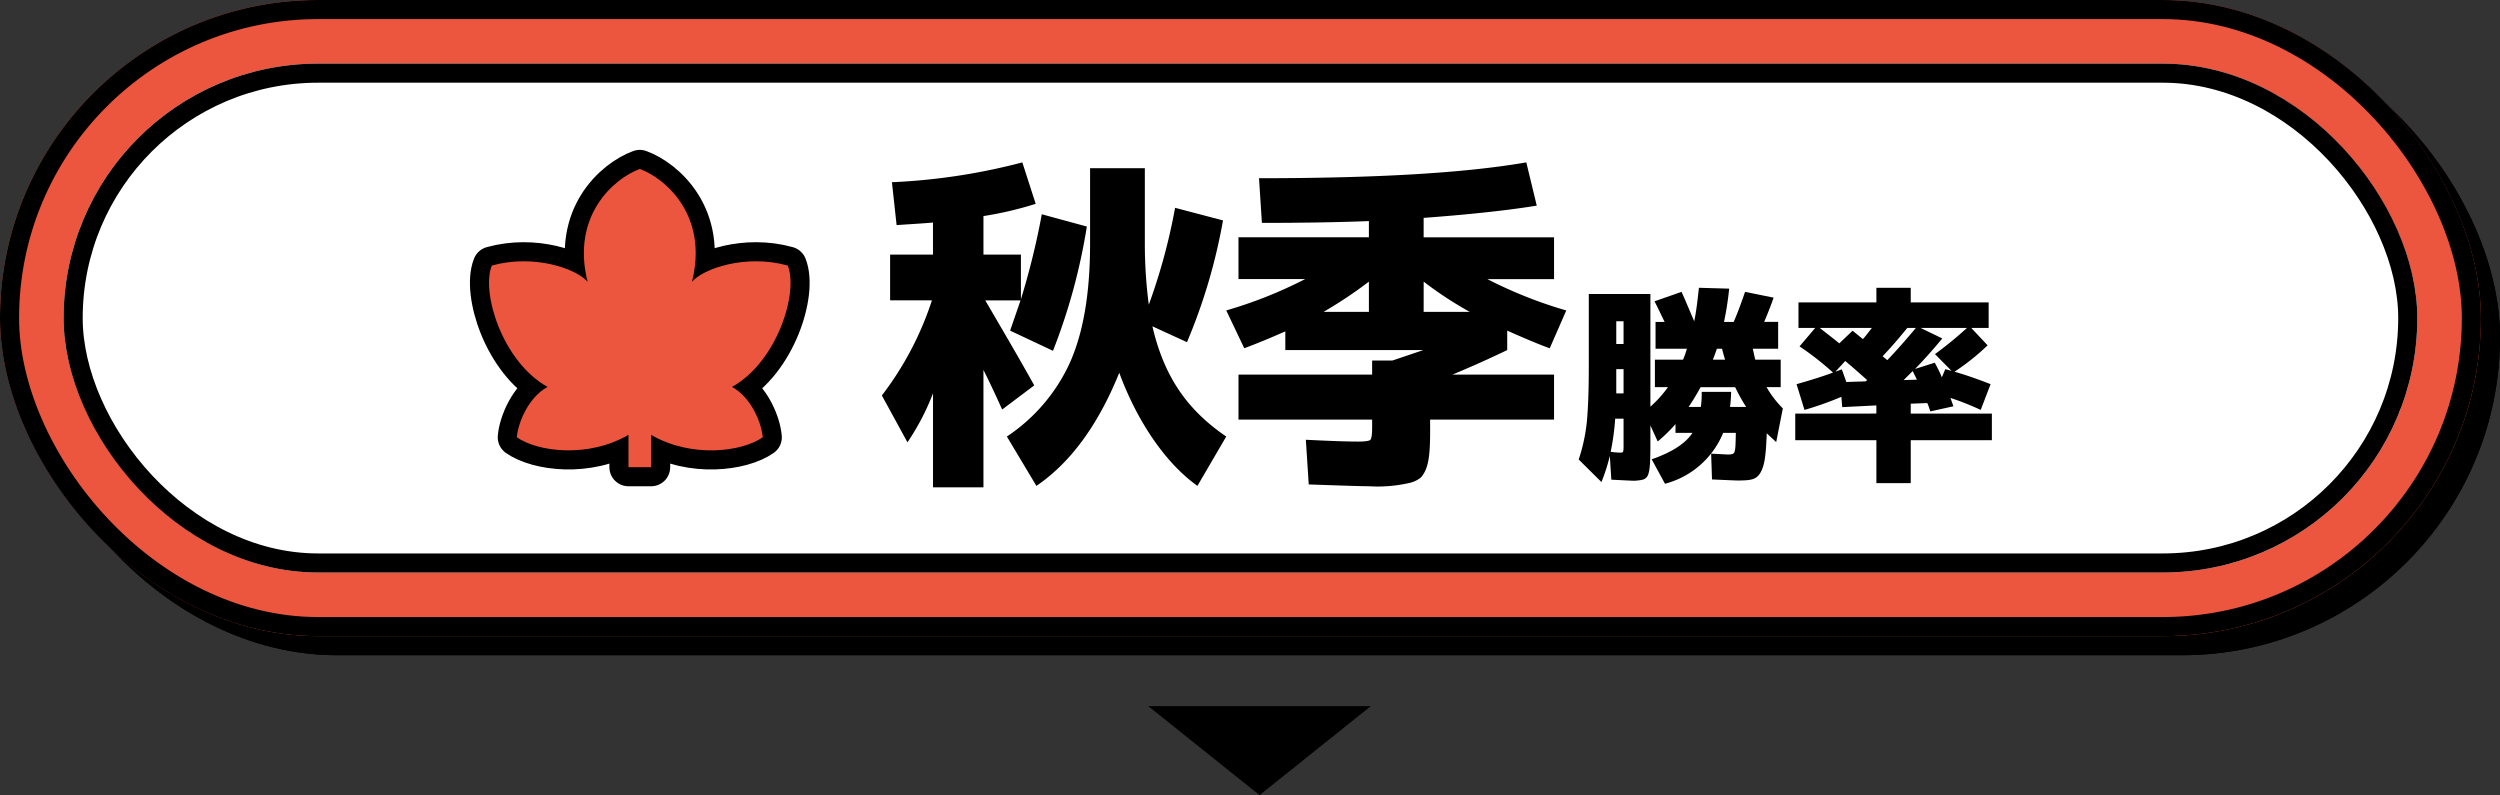 <svg xmlns="http://www.w3.org/2000/svg" width="393" height="125" viewBox="0 0 393 125">
  <rect x="0" y="0" width="393" height="125" fill="#333333" stroke="none"/>
  <g id="_02bt_a" data-name="02bt_a" transform="translate(-360 -463.288)">
    <path id="多角形_152" data-name="多角形 152" d="M17.5,0,35,14H0Z" transform="translate(575.5 588.288) rotate(180)"/>
    <g id="グループ_152789" data-name="グループ 152789">
      <g id="長方形_29424" data-name="長方形 29424" transform="translate(363 466.288)" stroke="#000" stroke-width="3">
        <rect width="390" height="100" rx="50" stroke="none"/>
        <rect x="1.5" y="1.5" width="387" height="97" rx="48.5" fill="none"/>
      </g>
      <g id="長方形_29414" data-name="長方形 29414" transform="translate(360 463.288)" fill="#ec553e" stroke="#000" stroke-width="3">
        <rect width="390" height="100" rx="50" stroke="none"/>
        <rect x="1.5" y="1.5" width="387" height="97" rx="48.5" fill="none"/>
      </g>
      <g id="長方形_29183" data-name="長方形 29183" transform="translate(370 473.288)" fill="#fff" stroke="#000" stroke-width="3">
        <rect width="370" height="80" rx="40" stroke="none"/>
        <rect x="1.5" y="1.5" width="367" height="77" rx="38.5" fill="none"/>
      </g>
    </g>
    <g id="グループ_152788" data-name="グループ 152788">
      <path id="パス_200116" data-name="パス 200116" d="M-4.963-16.977A19.285,19.285,0,0,1-7.73-13.907V-31.621h-9.684v11.473c0,4.049-.135,7.018-.337,8.908A27.653,27.653,0,0,1-19-5.606l3.577,3.543a28.823,28.823,0,0,0,1.316-4.117l.236,3.745c1.957.1,3.239.169,3.712.169,2.193-.2,2.429-.135,2.429-5.972v-2.733L-6.583-8.44a23.781,23.781,0,0,0,2.8-2.733V-9.79h2.666C-2.2-8.137-4.322-6.753-7.527-5.64l2.092,3.847a13.617,13.617,0,0,0,9.144-8H5.7c-.067,3.408-.067,3.307-1.114,3.408-.236,0-1.181-.067-2.767-.135l.135,4.049c2.295.1,3.678.169,4.218.169,2.025-.034,3-.1,3.678-1.822.439-1.046.607-2.767.709-5.6l1.485,1.383,1.046-5.3a16.028,16.028,0,0,1-2.564-3.341h2.227V-21.3H8.77c-.034-.034-.169-.641-.4-1.721h3.982v-4.218H10.154c.776-1.822,1.248-3.1,1.485-3.813l-4.488-.911C6.577-30.272,6-28.686,5.362-27.235H3.844a49.013,49.013,0,0,0,.81-5.23L-.1-32.6c-.236,2.126-.439,3.88-.742,5.264-.911-2.126-1.552-3.678-1.991-4.623l-4.252,1.485c.236.439.742,1.485,1.586,3.239H-6.92v4.218h4.926A13.063,13.063,0,0,1-2.6-21.3h-4.42v4.319Zm5.3.742A15.642,15.642,0,0,1,.2-13.873H-1.724c.709-1.012,1.316-2.092,1.89-3.1H5.6a27.668,27.668,0,0,0,1.721,3.1H4.789a19.93,19.93,0,0,0,.169-2.362ZM3.54-23.017c.1.472.27,1.046.472,1.721H2.089l.3-.776.337-.945Zm-15.488-.742h-1.147v-3.577h1.147ZM-13.095-16v-3.813h1.147V-16Zm1.147,7.93c0,1.383,0,1.383-.54,1.383a9.871,9.871,0,0,1-1.485-.135,38.471,38.471,0,0,0,.709-5.2h1.316Z" transform="translate(627.172 541.128)"/>
      <path id="パス_200117" data-name="パス 200117" d="M4.054,9.117c0,1.133-.113,1.812-.283,1.925-.113.17-.793.283-1.869.283-2.039,0-4.757-.113-8.268-.283l.453,7.022c4.983.17,8.154.283,9.457.283a22.436,22.436,0,0,0,6.342-.51,4.5,4.5,0,0,0,1.812-.849c1.189-1.3,1.472-3.284,1.472-7.3V7.872H32.65V.793H16.682C19.966-.566,22.8-1.868,25.289-3.057V-6.115c2.435,1.076,4.643,2.039,6.682,2.775l2.6-5.946a69.036,69.036,0,0,1-12.4-4.927H32.65v-6.569h-20.5v-3.058c7.7-.566,13.647-1.246,17.781-1.925l-1.642-6.8c-9.8,1.7-23.783,2.492-42.017,2.492l.453,7.022c6.852,0,12.458-.113,16.818-.283v2.548h-20.5v6.569H-6.479a69.036,69.036,0,0,1-12.4,4.927l2.831,5.946C-13.784-4.19-11.632-5.1-9.593-6v2.945H12.095c-.51.17-2.152.736-4.87,1.642H4.054V.793H-16.955V7.872H4.054Zm8.1-22.934A58.27,58.27,0,0,0,19.4-9.06H12.152ZM-3.591-9.06a67.85,67.85,0,0,0,7.135-4.757V-9.06Z" transform="translate(571.646 521.378)"/>
      <path id="パス_200118" data-name="パス 200118" d="M-11.169-10.872A50.185,50.185,0,0,1-19.04,4.078l4.021,7.361A37.7,37.7,0,0,0-11,3.738v14.78h7.928V.057C-1.712,2.775-.75,4.927-.127,6.286l5.04-3.794C2.2-2.378-.41-6.795-2.788-10.872H2.761L1.119-6.115,7.858-2.944A93.2,93.2,0,0,0,13.181-22.48L6.1-24.406A118.173,118.173,0,0,1,2.818-11.042v-7.022H-3.071v-6.059A55.5,55.5,0,0,0,5.14-26.048l-2.1-6.512a97.237,97.237,0,0,1-20.5,3.114l.736,6.739c2.6-.17,4.474-.283,5.719-.4v5.04h-6.739v7.192Zm24.859-8.89c0,7.815-1.076,13.987-3.171,18.687A27.757,27.757,0,0,1,.61,10.533l4.643,7.758C10.576,14.667,14.936,8.778,18.277.51c2.888,7.815,7.361,14.27,12.288,17.781l4.53-7.758C28.866,6.286,25.3,1.02,23.487-6.795L28.923-4.3a88.756,88.756,0,0,0,5.663-19.14l-7.531-1.982a93.064,93.064,0,0,1-4.134,15.233,74.109,74.109,0,0,1-.623-9.57V-31.654H13.69Z" transform="translate(517.67 521.378)"/>
      <path id="パス_200115" data-name="パス 200115" d="M-5.565-32.72v2.295H-17.814v4.015h2.632l-2.463,2.9a46.273,46.273,0,0,1,5.264,4.117c-1.552.574-3.442,1.181-5.736,1.822l1.248,4.049a51.172,51.172,0,0,0,5.8-2.058l.135,1.62,5.365-.27v1.282H-18.32v4.184H-5.565v6.749h5.4V-8.763H12.588v-4.184H-.166V-14.5l2.6-.1A8.98,8.98,0,0,1,2.9-13.284l3.644-.81L6.076-15.41a42.314,42.314,0,0,1,4.758,1.89l1.552-4.049c-1.89-.742-3.779-1.417-5.669-1.957a35.9,35.9,0,0,0,5.2-4.15L9.349-26.41h2.733v-4.015H-.166V-32.72ZM4.726-18.649a22.024,22.024,0,0,0-1.114-2.295l-3.1.979C1.926-21.416,3.343-23,4.794-24.757L1.386-26.41H8.674a61.157,61.157,0,0,1-5.028,4.117l2.6,2.632-.979-.27Zm-15.184-2.564c1.35,1.147,2.463,2.126,3.442,3l-.236.2-3.037.1L-11-19.9l-1.012.371ZM.812-18.278l-2.092.067L.137-19.628Zm-5.4-3.678c1.282-1.35,2.564-2.834,3.88-4.454H.643c-1.552,1.856-3.037,3.543-4.488,5.061ZM-11.4-23.981c-.877-.742-1.923-1.518-3.071-2.429h8.2c-.641.81-1.08,1.417-1.417,1.755l-1.62-1.316Z" transform="translate(660.534 541.249)"/>
    </g>
    <g id="グループ_152712" data-name="グループ 152712" transform="translate(15048.115 -4026.633)">
      <path id="パス_200023" data-name="パス 200023" d="M92.95,71.656c7.054-3.9,10.479-14.8,8.761-19.073-6.672-1.857-13.347.518-15.063,2.561,2.616-10.321-4.056-16.225-8.2-17.747-4.141,1.523-10.813,7.427-8.2,17.747-1.716-2.043-8.389-4.417-15.062-2.561-1.716,4.269,1.707,15.173,8.762,19.073-3.051,1.672-4.64,5.693-4.831,7.921,3.225,2.268,11.164,3.331,17.552-.38v5.082h3.559V79.2c6.387,3.712,14.326,2.648,17.551.38-.191-2.228-1.779-6.249-4.83-7.921" transform="translate(-14665.989 4479.083)" fill="#ec553e" stroke="#000" stroke-linecap="round" stroke-linejoin="round" stroke-width="6"/>
      <path id="パス_200024" data-name="パス 200024" d="M92.95,71.656c7.054-3.9,10.479-14.8,8.761-19.073-6.672-1.857-13.347.518-15.063,2.561,2.616-10.321-4.056-16.225-8.2-17.747-4.141,1.523-10.813,7.427-8.2,17.747-1.716-2.043-8.389-4.417-15.062-2.561-1.716,4.269,1.707,15.173,8.762,19.073-3.051,1.672-4.64,5.693-4.831,7.921,3.225,2.268,11.164,3.331,17.552-.38v5.082h3.559V79.2c6.387,3.712,14.326,2.648,17.551.38-.191-2.228-1.779-6.249-4.83-7.921" transform="translate(-14665.989 4479.083)" fill="#ec553e"/>
    </g>
  </g>
</svg>

